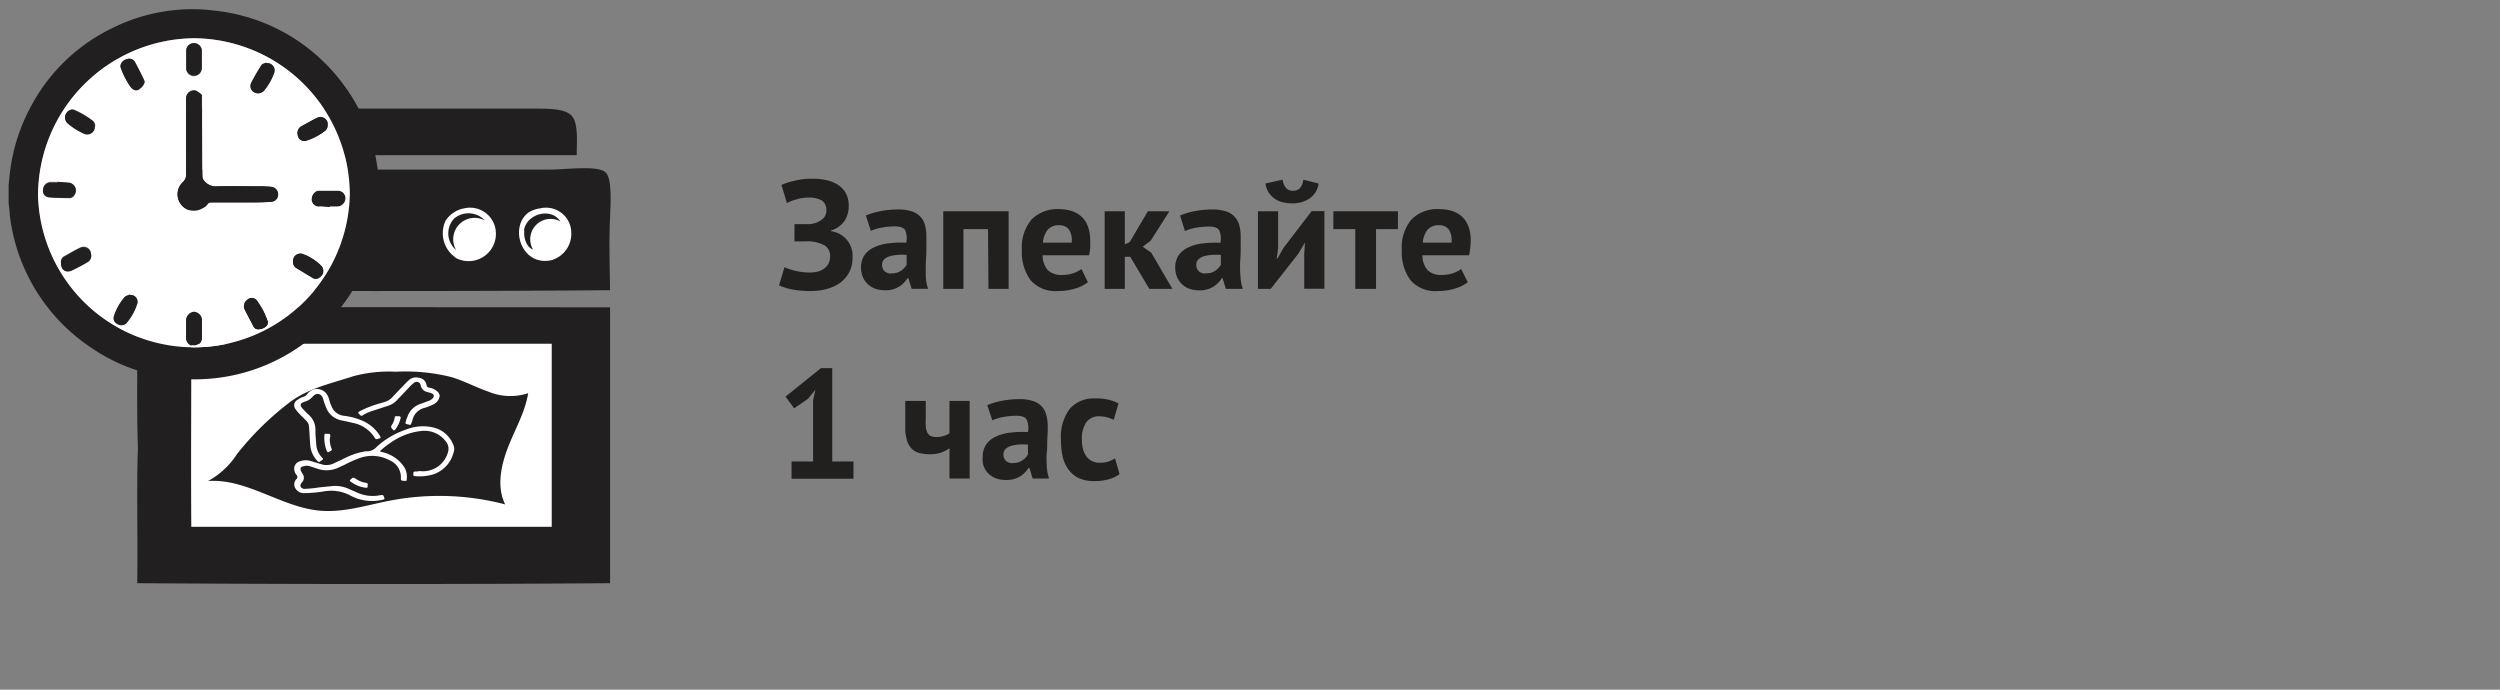 <svg id="Слой_1" data-name="Слой 1" xmlns="http://www.w3.org/2000/svg" viewBox="0 0 290 80">
  <rect x="0" y="0" width="290" height="80" fill="#808080" stroke="none"/>
  <defs>
    <style>
      .cls-1 {
        fill: #fff;
      }

      .cls-2, .cls-3 {
        fill: #221f20;
      }

      .cls-2 {
        fill-rule: evenodd;
      }

      .cls-4 {
        fill: none;
      }

      .cls-5 {
        fill: #221f1f;
      }
    </style>
  </defs>
  <title>Иконки</title>
  <g>
    <g>
      <rect class="cls-1" x="20.58" y="38.89" width="45.25" height="23.29"/>
      <rect class="cls-1" x="18.71" y="23.36" width="49" height="8.84"/>
      <path class="cls-2" d="M23.66,24.73c-2.45-.2-3.64,3.25-1.59,4.21-1.54-1.86.93-4.63,3.1-3.26C25.25,25.32,24.28,24.78,23.66,24.73ZM16,35.62c-.09,0-.08.12-.08.24.06,5.35-.1,10.91.08,16.13-.17,4.15,0,10.79-.08,15.66,17.68.12,36.71.14,54.85,0v-32ZM64,61.11H22.19c-.05-6.72,0-14.52,0-21,.07-.06.05-.22.16-.24H64ZM66.9,18c0-1.37.21-3.64-.55-4.53s-2.64-.87-4.77-.87H27.48a37.6,37.6,0,0,0-5.72,0c-2.18.38-2.23,2.84-2.07,5.4Zm3.82,8.67c0-1.78.46-5.84-.48-6.68s-4.61-.32-6.36-.32H20.33a19.36,19.36,0,0,0-3.42,0c-1.31.34-1,2-1,3.74,0,3.26-.06,7.93.08,10.33,18.28,0,37.32.08,54.77-.08C70.75,31.66,70.66,29,70.72,26.64ZM22.47,30.13c-2.87-.82-2.76-5.48.4-6a3.07,3.07,0,0,1,3,1A3.17,3.17,0,0,1,22.47,30.13ZM35,28.7a3.4,3.4,0,0,1-4.29,1.2A3.15,3.15,0,1,1,35,28.7Zm17.88,1.2a3.42,3.42,0,0,1-1.19-4.3,3.26,3.26,0,0,1,2.15-1.43,3,3,0,0,1,3.65,2.47A3.17,3.17,0,0,1,52.83,29.9Zm11.29.23c-3.6,1-5.21-3.74-2.86-5.48a3.32,3.32,0,0,1,1.35-.48A2.93,2.93,0,0,1,66.27,27,3.18,3.18,0,0,1,64.12,30.13Zm-3.34-3.41c-.13.89.28,2,1,2.22A2.36,2.36,0,0,1,65,25.68C63.91,24,61.07,24.81,60.78,26.72ZM30.5,25.36c-.92.88-.91,3,.24,3.66a2.48,2.48,0,0,1,3.34-3.42A2.65,2.65,0,0,0,30.5,25.36Zm22.17,0A2.51,2.51,0,0,0,52.91,29a2.48,2.48,0,0,1,3.34-3.42A2.58,2.58,0,0,0,52.67,25.36Z"/>
    </g>
    <path class="cls-3" d="M27.5,52.66a9.28,9.28,0,0,1-3.37,3.14c4.51-.32,8.51,3.05,13,3.44,2.77.24,5.49-.67,8.23-1.19a30.2,30.2,0,0,1,13.24.46c-1-2-.5-4.46.31-6.57s2-4.11,2.36-6.33a6.61,6.61,0,0,1-4.59-.17c-1.48-.51-2.87-1.27-4.37-1.71a21.93,21.93,0,0,0-6.42-.61,15.79,15.79,0,0,0-4.9.52c-2.61.85-5.16,1.38-7.35,3A34.25,34.25,0,0,0,27.5,52.66Z"/>
    <g>
      <path class="cls-1" d="M48.68,54.64A3,3,0,0,0,52,52.32a1.33,1.33,0,0,0-.25-1.07A3.1,3.1,0,0,0,48.81,50a7.52,7.52,0,0,0-3.53,1.38,8.73,8.73,0,0,0-1.07.83c-.16.14-.15.17.07.22A4.16,4.16,0,0,1,46.76,54a2.09,2.09,0,0,1,.42,1.59c0,.21-.07.22-.31.18l-.11,0c-.2,0-.27-.09-.26-.28a2.13,2.13,0,0,0-1.29-2.09,4.29,4.29,0,0,0-3.56-.24A13.92,13.92,0,0,0,40,53.9l-.72.33a3.2,3.2,0,0,1-2.52.12l-.82-.27a1.22,1.22,0,0,0-.71,0c-.32.06-.44.23-.34.49a3,3,0,0,0,.21.4.77.77,0,0,1-.08,1l-.09.12c-.2.29,0,.6.38.62A13.41,13.41,0,0,0,37,56.54l1.6-.16a3.77,3.77,0,0,1,1.79.3l1,.44a4.33,4.33,0,0,0,2.82.3c.17,0,.24,0,.29.13.16.38.16.37-.31.46a5.28,5.28,0,0,1-3.53-.52A4.73,4.73,0,0,0,37.58,57a14.63,14.63,0,0,1-2.2.2,1.13,1.13,0,0,1-1.08-.5.87.87,0,0,1,.08-1.12.33.33,0,0,0,0-.5,1.12,1.12,0,0,1-.23-.51.88.88,0,0,1,.69-1.07,1.91,1.91,0,0,1,1.27,0l1.2.36a1.91,1.91,0,0,0,1.41-.11l1.31-.62a8.08,8.08,0,0,1,2.39-.78h.08a1.47,1.47,0,0,0,1.19-.51,9.6,9.6,0,0,1,3.38-2,5.24,5.24,0,0,1,3.06-.28,3.29,3.29,0,0,1,2.53,2.25,1.21,1.21,0,0,1-.06.73A3.61,3.61,0,0,1,50.34,55a5.5,5.5,0,0,1-2.21.23c-.13,0-.19-.06-.18-.17v0c0-.37,0-.37.45-.37Z"/>
      <path class="cls-1" d="M36.74,45.12a1.43,1.43,0,0,1,1.07.47,2.1,2.1,0,0,1,.37.73,4.92,4.92,0,0,0,.32.91,1.73,1.73,0,0,0,1.38,1,7.52,7.52,0,0,1,2.22.6,4.48,4.48,0,0,1,2,1.77c.08.15.07.24-.13.27h0c-.37.12-.37.12-.56-.18a3.84,3.84,0,0,0-2.51-1.64c-.44-.11-.88-.2-1.31-.29a2.36,2.36,0,0,1-1.63-1.2,8.32,8.32,0,0,1-.48-1.29,1.12,1.12,0,0,0-.16-.33.6.6,0,0,0-.9-.07,1,1,0,0,0-.18.17,1.8,1.8,0,0,1-.82.53c-.64.21-.7.41-.28.87a7.6,7.6,0,0,0,.63.64A2.32,2.32,0,0,1,36.59,50c0,.55.07,1.1.1,1.66a2.41,2.41,0,0,0,.64,1.39c.19.21.19.22-.06.38l-.13.09a.18.18,0,0,1-.27,0A3,3,0,0,1,36,51.77c-.07-.78-.09-1.56-.16-2.34a.82.82,0,0,0-.19-.47c-.32-.4-.74-.74-1.08-1.13a3.37,3.37,0,0,1-.29-.37.71.71,0,0,1,.22-1.07,2.29,2.29,0,0,1,.71-.37.7.7,0,0,0,.4-.28,1.46,1.46,0,0,1,.4-.38A1.21,1.21,0,0,1,36.74,45.12Z"/>
      <path class="cls-1" d="M51,45.91a1.25,1.25,0,0,1-.73,1,7.87,7.87,0,0,1-1,.4,1.9,1.9,0,0,0-1.41,1.34c0,.17-.11.32-.16.49s-.1.15-.24.12c-.48-.09-.48-.09-.35-.48,0-.14.11-.29.15-.43a2.4,2.4,0,0,1,1.61-1.53l.84-.31a1.16,1.16,0,0,0,.5-.33c.2-.23.14-.44-.16-.56a3.64,3.64,0,0,0-.47-.14,1,1,0,0,1-.78-.76.46.46,0,0,0-.15-.31.49.49,0,0,0-.63,0,4.5,4.5,0,0,0-.63.6c-.49.51-.95,1-1.46,1.53a2.41,2.41,0,0,1-1,.56l-1.84.6a4.44,4.44,0,0,0-1,.47.21.21,0,0,1-.29,0c-.33-.31-.34-.32.09-.55a12.56,12.56,0,0,1,2.29-.86l.4-.12a2,2,0,0,0,.9-.53c.55-.59,1.11-1.17,1.67-1.75a3.84,3.84,0,0,1,.29-.27,1.22,1.22,0,0,1,1.17-.26,1,1,0,0,1,.87.83c0,.19.13.29.36.32a1.81,1.81,0,0,1,.82.37A.8.8,0,0,1,51,45.91Z"/>
      <path class="cls-1" d="M38.26,50.85a2.93,2.93,0,0,0,.21,1.22.12.12,0,0,1,0,.16c-.43.27-.46.38-.65-.14a4.43,4.43,0,0,1-.19-1.62q0-.16.18-.15h.09c.4,0,.41,0,.41.34Z"/>
      <path class="cls-1" d="M42.65,56.27c0,.33,0,.34-.37.29a3.7,3.7,0,0,1-1.63-.71c-.1-.07-.09-.13,0-.21.32-.29.31-.29.69-.06a2.61,2.61,0,0,0,1,.41C42.59,56,42.7,56.1,42.65,56.27Z"/>
      <path class="cls-1" d="M46.48,48.46a3.34,3.34,0,0,1-.65,1.39c-.08.09-.17.11-.25,0l-.06-.08c-.16-.15-.21-.28-.06-.48a2.07,2.07,0,0,0,.32-.82c0-.17.13-.24.33-.18l.26,0C46.45,48.34,46.49,48.38,46.48,48.46Z"/>
    </g>
  </g>
  <g>
    <path class="cls-3" d="M44,21.45v2.06c0,.07,0,.15,0,.23-.06.61-.1,1.24-.19,1.85a21.11,21.11,0,0,1-5.22,11.2,21.33,21.33,0,0,1-19,7,20.61,20.61,0,0,1-8.87-3.36A21.51,21.51,0,0,1,1.13,24.9c0-.45-.09-.9-.13-1.34V21.5c.05-.49.09-1,.15-1.47a21.38,21.38,0,0,1,2.49-7.78,21,21,0,0,1,9.41-9,20.76,20.76,0,0,1,12-2A21.3,21.3,0,0,1,39.42,9.26a20.82,20.82,0,0,1,4.45,10.92C43.92,20.6,44,21,44,21.45Zm-3.42,1.08A18.19,18.19,0,0,0,22.44,4.44a18.26,18.26,0,0,0-18,18.26,18.09,18.09,0,0,0,36.17-.17Z"/>
    <path class="cls-1" d="M40.58,22.53a18.09,18.09,0,0,1-36.17.17,18.26,18.26,0,0,1,18-18.26A18.19,18.19,0,0,1,40.58,22.53ZM23.44,15.91V11.3c0-.09,0-.23,0-.27a2.24,2.24,0,0,0-.72-.52.92.92,0,0,0-1.11.85c0,2.93,0,5.87,0,8.8a1.17,1.17,0,0,1-.41,1,1.93,1.93,0,0,0,.57,3.15,2,2,0,0,0,2.34-.65.45.45,0,0,1,.4-.18h4.59c.79,0,1.59,0,2.38-.07a.83.83,0,0,0,.79-.86.85.85,0,0,0-.81-.87c-.34,0-.68,0-1-.06-1.72,0-3.44,0-5.15,0a1.76,1.76,0,0,1-1.65-.7.65.65,0,0,1-.16-.4C23.45,19,23.44,17.44,23.44,15.91Zm7.45-8.59,0-.06c-.19.09-.46.14-.56.29a22.82,22.82,0,0,0-1.2,2.08.83.83,0,0,0,.55,1.16.94.94,0,0,0,1-.33,7,7,0,0,0,1.09-1.91A.86.86,0,0,0,30.89,7.32ZM38,14.52a2.66,2.66,0,0,0,0-.28.84.84,0,0,0-1.15-.61c-.65.3-1.26.68-1.88,1a.88.88,0,0,0-.43,1,.76.76,0,0,0,1,.66,7,7,0,0,0,2.14-1.12A.79.79,0,0,0,38,14.52ZM7.07,30.42c0,.84.47,1.24,1.17.95a20.16,20.16,0,0,0,1.9-1,.86.86,0,0,0,.41-1,.85.85,0,0,0-1.22-.68c-.64.29-1.24.67-1.86,1A.73.73,0,0,0,7.07,30.42Zm4-15.78a.75.75,0,0,0-.29-.61,9.89,9.89,0,0,0-2.09-1.27.59.59,0,0,0-.55,0,.93.93,0,0,0-.2,1.59,7.71,7.71,0,0,0,1.88,1.15A.88.88,0,0,0,11,14.64ZM30,38.19a1.27,1.27,0,0,0,.83-.31.59.59,0,0,0,.17-.75,11.12,11.12,0,0,0-.46-1.07,9,9,0,0,0-.73-1.19.73.73,0,0,0-1.07-.14.92.92,0,0,0-.4,1.07c.34.7.71,1.38,1.07,2.07A.57.57,0,0,0,30,38.19Zm4-7.82a.78.78,0,0,0,.33.68l2,1.21a.67.67,0,0,0,.78-.1.87.87,0,0,0,.09-1.4,5.8,5.8,0,0,0-2-1.27A.85.85,0,0,0,34,30.37ZM23.42,38.15c0-.35,0-.7,0-1a1,1,0,0,0-.91-.9,1,1,0,0,0-.92.89q0,1,0,2.1a.91.91,0,0,0,1.82,0C23.43,38.83,23.42,38.49,23.42,38.15Zm0-31.23h0c0-.37,0-.73,0-1.1A.93.93,0,0,0,22.53,5a.91.91,0,0,0-.93.81q0,1.11,0,2.22a.91.91,0,0,0,.92.82A.94.94,0,0,0,23.41,8C23.43,7.62,23.41,7.27,23.41,6.92Zm-6.63,2.6a2,2,0,0,0-.14-.39c-.3-.62-.61-1.24-.94-1.85a.76.76,0,0,0-.95-.43c-.49.08-.9.61-.75,1A8.82,8.82,0,0,0,15.12,10a1.1,1.1,0,0,0,.21.22.62.62,0,0,0,.92,0A1.34,1.34,0,0,0,16.78,9.52ZM6.68,21.09v0H5.82A.89.89,0,0,0,5,22a.73.73,0,0,0,.71.91c.79.08,1.6.07,2.4.09.45,0,.84-.66.69-1.1a.9.9,0,0,0-.85-.68Zm8.39,13.13,0-.06c-.21.1-.49.15-.63.32a6.4,6.4,0,0,0-1.24,2.24.76.76,0,0,0,.42.87.86.86,0,0,0,1-.05,6.41,6.41,0,0,0,1.29-2.27A.79.79,0,0,0,15.07,34.22ZM38.26,24v-.06a9,9,0,0,0,1,0,.8.8,0,0,0,.48-.25.86.86,0,0,0-.51-1.49l-.11,0c-.74,0-1.48,0-2.22,0a.6.6,0,0,0-.4.17,1,1,0,0,0-.31,1,.84.84,0,0,0,.77.59C37.42,23.89,37.84,23.91,38.26,24Z"/>
    <path class="cls-3" d="M23.44,15.91c0,1.53,0,3.07,0,4.6a.65.65,0,0,0,.16.4,1.76,1.76,0,0,0,1.65.7c1.71-.05,3.43,0,5.15,0,.35,0,.69,0,1,.06a.85.85,0,0,1,.81.87.83.83,0,0,1-.79.86c-.79.05-1.59.07-2.38.07H24.48a.45.45,0,0,0-.4.18,2,2,0,0,1-2.34.65,1.93,1.93,0,0,1-.57-3.15,1.17,1.17,0,0,0,.41-1c0-2.93,0-5.87,0-8.8a.92.92,0,0,1,1.11-.85,2.24,2.24,0,0,1,.72.52c.06,0,0,.18,0,.27Z"/>
    <path class="cls-3" d="M30.89,7.32a.86.86,0,0,1,.88,1.23,7,7,0,0,1-1.09,1.91.94.94,0,0,1-1,.33.83.83,0,0,1-.55-1.16,22.82,22.82,0,0,1,1.2-2.08c.1-.15.37-.2.56-.29Z"/>
    <path class="cls-3" d="M38,14.52a.79.79,0,0,1-.32.69,7,7,0,0,1-2.14,1.12.76.76,0,0,1-1-.66.88.88,0,0,1,.43-1c.62-.34,1.23-.72,1.88-1a.84.84,0,0,1,1.15.61A2.66,2.66,0,0,1,38,14.52Z"/>
    <path class="cls-3" d="M7.07,30.42a.73.73,0,0,1,.4-.67c.62-.34,1.22-.72,1.86-1a.85.85,0,0,1,1.22.68.86.86,0,0,1-.41,1,20.16,20.16,0,0,1-1.9,1C7.54,31.66,7.05,31.26,7.07,30.42Z"/>
    <path class="cls-3" d="M11,14.64a.88.88,0,0,1-1.25.88A7.71,7.71,0,0,1,7.9,14.37a.93.93,0,0,1,.2-1.59.59.59,0,0,1,.55,0A9.89,9.89,0,0,1,10.74,14,.75.75,0,0,1,11,14.64Z"/>
    <path class="cls-3" d="M30,38.19a.57.57,0,0,1-.59-.32c-.36-.69-.73-1.37-1.07-2.07a.92.92,0,0,1,.4-1.07.73.73,0,0,1,1.07.14,9,9,0,0,1,.73,1.19A11.12,11.12,0,0,1,31,37.13a.59.59,0,0,1-.17.75A1.27,1.27,0,0,1,30,38.19Z"/>
    <path class="cls-3" d="M34,30.37a.85.85,0,0,1,1.16-.88,5.8,5.8,0,0,1,2,1.27.87.87,0,0,1-.09,1.4.67.67,0,0,1-.78.1l-2-1.21A.78.78,0,0,1,34,30.37Z"/>
    <path class="cls-3" d="M23.42,38.15c0,.34,0,.68,0,1a.91.91,0,0,1-1.82,0q0-1,0-2.1a1,1,0,0,1,.92-.89,1,1,0,0,1,.91.9C23.41,37.45,23.42,37.8,23.42,38.15Z"/>
    <path class="cls-3" d="M23.41,6.92c0,.35,0,.7,0,1a.94.94,0,0,1-.89.86A.91.91,0,0,1,21.6,8q0-1.11,0-2.22A.91.91,0,0,1,22.53,5a.93.93,0,0,1,.88.84c0,.37,0,.73,0,1.1Z"/>
    <path class="cls-3" d="M16.78,9.52a1.34,1.34,0,0,1-.53.76.62.62,0,0,1-.92,0,1.1,1.1,0,0,1-.21-.22A8.82,8.82,0,0,1,14,7.85c-.15-.39.26-.92.75-1a.76.76,0,0,1,.95.43c.33.61.64,1.23.94,1.85A2,2,0,0,1,16.78,9.52Z"/>
    <path class="cls-3" d="M6.68,21.09l1.23.09a.9.9,0,0,1,.85.68c.15.44-.24,1.11-.69,1.1-.8,0-1.61,0-2.4-.09A.73.73,0,0,1,5,22a.89.89,0,0,1,.86-.83h.85Z"/>
    <path class="cls-3" d="M15.07,34.22a.79.79,0,0,1,.84,1.05,6.41,6.41,0,0,1-1.29,2.27.86.86,0,0,1-1,.05.76.76,0,0,1-.42-.87,6.4,6.4,0,0,1,1.24-2.24c.14-.17.42-.22.63-.32Z"/>
    <path class="cls-3" d="M38.26,24c-.42,0-.84-.06-1.25-.11a.84.84,0,0,1-.77-.59,1,1,0,0,1,.31-1,.6.6,0,0,1,.4-.17c.74,0,1.48,0,2.22,0l.11,0a.86.86,0,0,1,.51,1.49.8.8,0,0,1-.48.25,9,9,0,0,1-1,0Z"/>
  </g>
  <rect class="cls-4" x="0.02" width="289.97" height="80"/>
  <g>
    <path class="cls-5" d="M92.16,27.93V26h1.31l.47,0,.38-.06a2.59,2.59,0,0,0,1.08-.52,1.2,1.2,0,0,0,.45-1,1.23,1.23,0,0,0-.55-1.18,2.89,2.89,0,0,0-1.45-.32,4.92,4.92,0,0,0-1.51.22,5.74,5.74,0,0,0-1.06.41l-.63-2.09a3.47,3.47,0,0,1,.57-.23,8,8,0,0,1,.84-.24,9.24,9.24,0,0,1,1-.19,8.47,8.47,0,0,1,1.13-.07,8,8,0,0,1,1.55.14,4.19,4.19,0,0,1,1.35.5,2.76,2.76,0,0,1,1,1,3,3,0,0,1,.36,1.54A3.16,3.16,0,0,1,98,25.57a2.82,2.82,0,0,1-1.6,1.16v.09a2.86,2.86,0,0,1,2.49,3.07,3.47,3.47,0,0,1-.42,1.76,3.65,3.65,0,0,1-1.08,1.2,4.81,4.81,0,0,1-1.56.69,7.27,7.27,0,0,1-1.8.22,11.06,11.06,0,0,1-2.16-.19,6.36,6.36,0,0,1-1.5-.47L91,31a7.35,7.35,0,0,0,1.19.4,7.11,7.11,0,0,0,1.84.21,3.73,3.73,0,0,0,.8-.1,2,2,0,0,0,.73-.33,1.64,1.64,0,0,0,.53-.58,1.79,1.79,0,0,0,.2-.86,1.43,1.43,0,0,0-.64-1.28A4.34,4.34,0,0,0,93.35,28l-.32,0h-.87Z"/>
    <path class="cls-5" d="M100.44,25a8.28,8.28,0,0,1,1.71-.51,10.7,10.7,0,0,1,2.07-.19,4.73,4.73,0,0,1,1.57.23,2.25,2.25,0,0,1,1.52,1.63,5.08,5.08,0,0,1,.15,1.29c0,.53,0,1.06,0,1.59s-.06,1.06-.07,1.58,0,1,0,1.5a5.12,5.12,0,0,0,.27,1.38h-1.91l-.38-1.24h-.09a3.18,3.18,0,0,1-1,1,3,3,0,0,1-1.64.41,3.41,3.41,0,0,1-1.14-.19,2.62,2.62,0,0,1-.86-.54,2.48,2.48,0,0,1-.56-.83,2.83,2.83,0,0,1-.2-1.07,2.58,2.58,0,0,1,.37-1.4,2.72,2.72,0,0,1,1.06-.91,5.15,5.15,0,0,1,1.66-.49,11.38,11.38,0,0,1,2.15-.08A2.38,2.38,0,0,0,105,26.7c-.18-.3-.59-.44-1.21-.44a8.69,8.69,0,0,0-1.48.14,5.26,5.26,0,0,0-1.29.38Zm3,6.7a1.75,1.75,0,0,0,1.12-.32,2.12,2.12,0,0,0,.61-.67V29.57a6.43,6.43,0,0,0-1.07,0,4.51,4.51,0,0,0-.91.16,1.58,1.58,0,0,0-.63.36.81.81,0,0,0-.24.6,1,1,0,0,0,.3.78A1.13,1.13,0,0,0,103.41,31.73Z"/>
    <path class="cls-5" d="M114.61,26.58h-2.85v6.93h-2.34v-9H117v9h-2.34Z"/>
    <path class="cls-5" d="M126.2,32.74a4.58,4.58,0,0,1-1.47.73,6.66,6.66,0,0,1-2,.29,3.83,3.83,0,0,1-3.19-1.27,5.44,5.44,0,0,1-1-3.48,5,5,0,0,1,1.13-3.56,4.22,4.22,0,0,1,3.19-1.19,5,5,0,0,1,1.33.18,3.22,3.22,0,0,1,1.15.59,2.87,2.87,0,0,1,.81,1.12,4.46,4.46,0,0,1,.31,1.75,8,8,0,0,1,0,.81c0,.28-.07.58-.13.9h-5.39a2.65,2.65,0,0,0,.59,1.71,2.23,2.23,0,0,0,1.71.57,3.66,3.66,0,0,0,1.32-.22,4,4,0,0,0,.89-.46Zm-3.34-6.61a1.64,1.64,0,0,0-1.35.55,2.7,2.7,0,0,0-.53,1.47h3.33a2.25,2.25,0,0,0-.3-1.5A1.32,1.32,0,0,0,122.86,26.13Z"/>
    <path class="cls-5" d="M131.11,29.79h-.63v3.72h-2.34v-9h2.34v3.84l.56-.26,2.11-3.58h2.5l-2.18,3.42-.92.69,1,.7L136,33.51h-2.68Z"/>
    <path class="cls-5" d="M136.89,25a8.28,8.28,0,0,1,1.71-.51,10.7,10.7,0,0,1,2.07-.19,4.77,4.77,0,0,1,1.57.23,2.27,2.27,0,0,1,1,.64,2.37,2.37,0,0,1,.53,1,5.08,5.08,0,0,1,.15,1.29c0,.53,0,1.06,0,1.59s-.06,1.06-.07,1.58,0,1,.05,1.5a5.12,5.12,0,0,0,.27,1.38H142.2l-.38-1.24h-.09a3.18,3.18,0,0,1-1,1,3,3,0,0,1-1.64.41,3.41,3.41,0,0,1-1.14-.19,2.62,2.62,0,0,1-.86-.54,2.48,2.48,0,0,1-.56-.83,2.83,2.83,0,0,1-.2-1.07,2.5,2.5,0,0,1,.37-1.4,2.72,2.72,0,0,1,1.06-.91,5.15,5.15,0,0,1,1.66-.49,11.38,11.38,0,0,1,2.15-.08,2.38,2.38,0,0,0-.14-1.45c-.18-.3-.59-.44-1.21-.44a8.89,8.89,0,0,0-1.49.14,5.3,5.3,0,0,0-1.28.38Zm3,6.7a1.75,1.75,0,0,0,1.12-.32,2.12,2.12,0,0,0,.61-.67V29.57a6.43,6.43,0,0,0-1.07,0,4.38,4.38,0,0,0-.91.16,1.58,1.58,0,0,0-.63.36.81.81,0,0,0-.24.6,1,1,0,0,0,.3.78A1.13,1.13,0,0,0,139.86,31.73Z"/>
    <path class="cls-5" d="M151.29,29.41l.09-1.28h0l-.78,1.31-3.2,4.07h-1.48v-9h2.34V28.8L148.1,30h.08l.73-1.28,3.24-4.23h1.48v9h-2.34Zm-2.5-8.57a1.76,1.76,0,0,0,.42,1,1.06,1.06,0,0,0,.77.29,1.12,1.12,0,0,0,.8-.29,1.75,1.75,0,0,0,.4-1l1.78.45a2.51,2.51,0,0,1-1.06,1.74,3.51,3.51,0,0,1-2,.56,4.83,4.83,0,0,1-1.08-.12,3,3,0,0,1-.94-.41,2.63,2.63,0,0,1-.7-.71,2.72,2.72,0,0,1-.39-1.06Z"/>
    <path class="cls-5" d="M162.16,26.58h-2.54v6.93h-2.41V26.58h-2.54V24.51h7.49Z"/>
    <path class="cls-5" d="M170.26,32.74a4.58,4.58,0,0,1-1.47.73,6.61,6.61,0,0,1-2,.29,3.8,3.8,0,0,1-3.18-1.27,5.44,5.44,0,0,1-1-3.48,5,5,0,0,1,1.13-3.56A4.22,4.22,0,0,1,167,24.26a4.91,4.91,0,0,1,1.33.18,3.14,3.14,0,0,1,1.15.59,2.87,2.87,0,0,1,.81,1.12,4.28,4.28,0,0,1,.31,1.75,8,8,0,0,1-.05.81,8.13,8.13,0,0,1-.13.9H165a2.65,2.65,0,0,0,.58,1.71,2.23,2.23,0,0,0,1.71.57,3.66,3.66,0,0,0,1.32-.22,3.79,3.79,0,0,0,.89-.46Zm-3.34-6.61a1.64,1.64,0,0,0-1.35.55,2.78,2.78,0,0,0-.53,1.47h3.33a2.31,2.31,0,0,0-.29-1.5A1.34,1.34,0,0,0,166.92,26.13Z"/>
    <path class="cls-5" d="M91.82,53.53h2.5V46.42l.27-1.22-.86,1.06-1.61,1.1-1-1.35,4.11-3.31h1.31V53.53H99v2H91.82Z"/>
    <path class="cls-5" d="M107.39,46.51v2.05a8.65,8.65,0,0,0,0,.95,2,2,0,0,0,.18.67.87.87,0,0,0,.38.38,1.32,1.32,0,0,0,.64.13,2.77,2.77,0,0,0,.91-.13,2.24,2.24,0,0,0,.64-.3V46.51h2.34v9h-2.34V52a4.06,4.06,0,0,1-.83.44,3.64,3.64,0,0,1-1.49.25,4.3,4.3,0,0,1-1.19-.15,1.88,1.88,0,0,1-.88-.5,2.27,2.27,0,0,1-.55-1,4.93,4.93,0,0,1-.19-1.5V46.51Z"/>
    <path class="cls-5" d="M114.52,47a8.28,8.28,0,0,1,1.71-.51,10.7,10.7,0,0,1,2.07-.19,4.67,4.67,0,0,1,1.56.23,2.31,2.31,0,0,1,1,.64,2.24,2.24,0,0,1,.52,1,5.06,5.06,0,0,1,.16,1.29q0,.8-.06,1.59c0,.54,0,1.06-.06,1.58s0,1,0,1.5a6,6,0,0,0,.27,1.38h-1.9l-.38-1.24h-.09a3.18,3.18,0,0,1-1,1,3.06,3.06,0,0,1-1.65.41,3.3,3.3,0,0,1-1.13-.19,2.56,2.56,0,0,1-.87-.54,2.46,2.46,0,0,1-.55-.83A2.65,2.65,0,0,1,114,53a2.5,2.5,0,0,1,.37-1.4,2.65,2.65,0,0,1,1.06-.91,5.07,5.07,0,0,1,1.66-.49,11.35,11.35,0,0,1,2.15-.08,2.36,2.36,0,0,0-.15-1.45c-.18-.3-.58-.44-1.2-.44a8.8,8.8,0,0,0-1.49.14,5.54,5.54,0,0,0-1.29.38Zm3,6.7a1.72,1.72,0,0,0,1.11-.32,2,2,0,0,0,.61-.67V51.57a6.41,6.41,0,0,0-1.07,0,4.64,4.64,0,0,0-.91.16,1.74,1.74,0,0,0-.63.36.85.85,0,0,0-.23.6,1,1,0,0,0,.3.78A1.13,1.13,0,0,0,117.49,53.73Z"/>
    <path class="cls-5" d="M129.87,55a3.87,3.87,0,0,1-1.31.61,6.25,6.25,0,0,1-1.57.2,4.37,4.37,0,0,1-1.83-.34,3.19,3.19,0,0,1-1.21-1,4.05,4.05,0,0,1-.68-1.5,9.06,9.06,0,0,1-.2-2,5.41,5.41,0,0,1,1-3.52,3.68,3.68,0,0,1,3-1.23,6.22,6.22,0,0,1,1.59.16,5.38,5.38,0,0,1,1.09.42l-.56,1.9a4.72,4.72,0,0,0-.81-.3,3.77,3.77,0,0,0-.93-.11A1.77,1.77,0,0,0,126,49a3.36,3.36,0,0,0-.5,2,4.35,4.35,0,0,0,.12,1.06,2.65,2.65,0,0,0,.38.85,1.82,1.82,0,0,0,.66.57,2,2,0,0,0,.94.2,3,3,0,0,0,1-.15,3.2,3.2,0,0,0,.74-.37Z"/>
  </g>
</svg>
